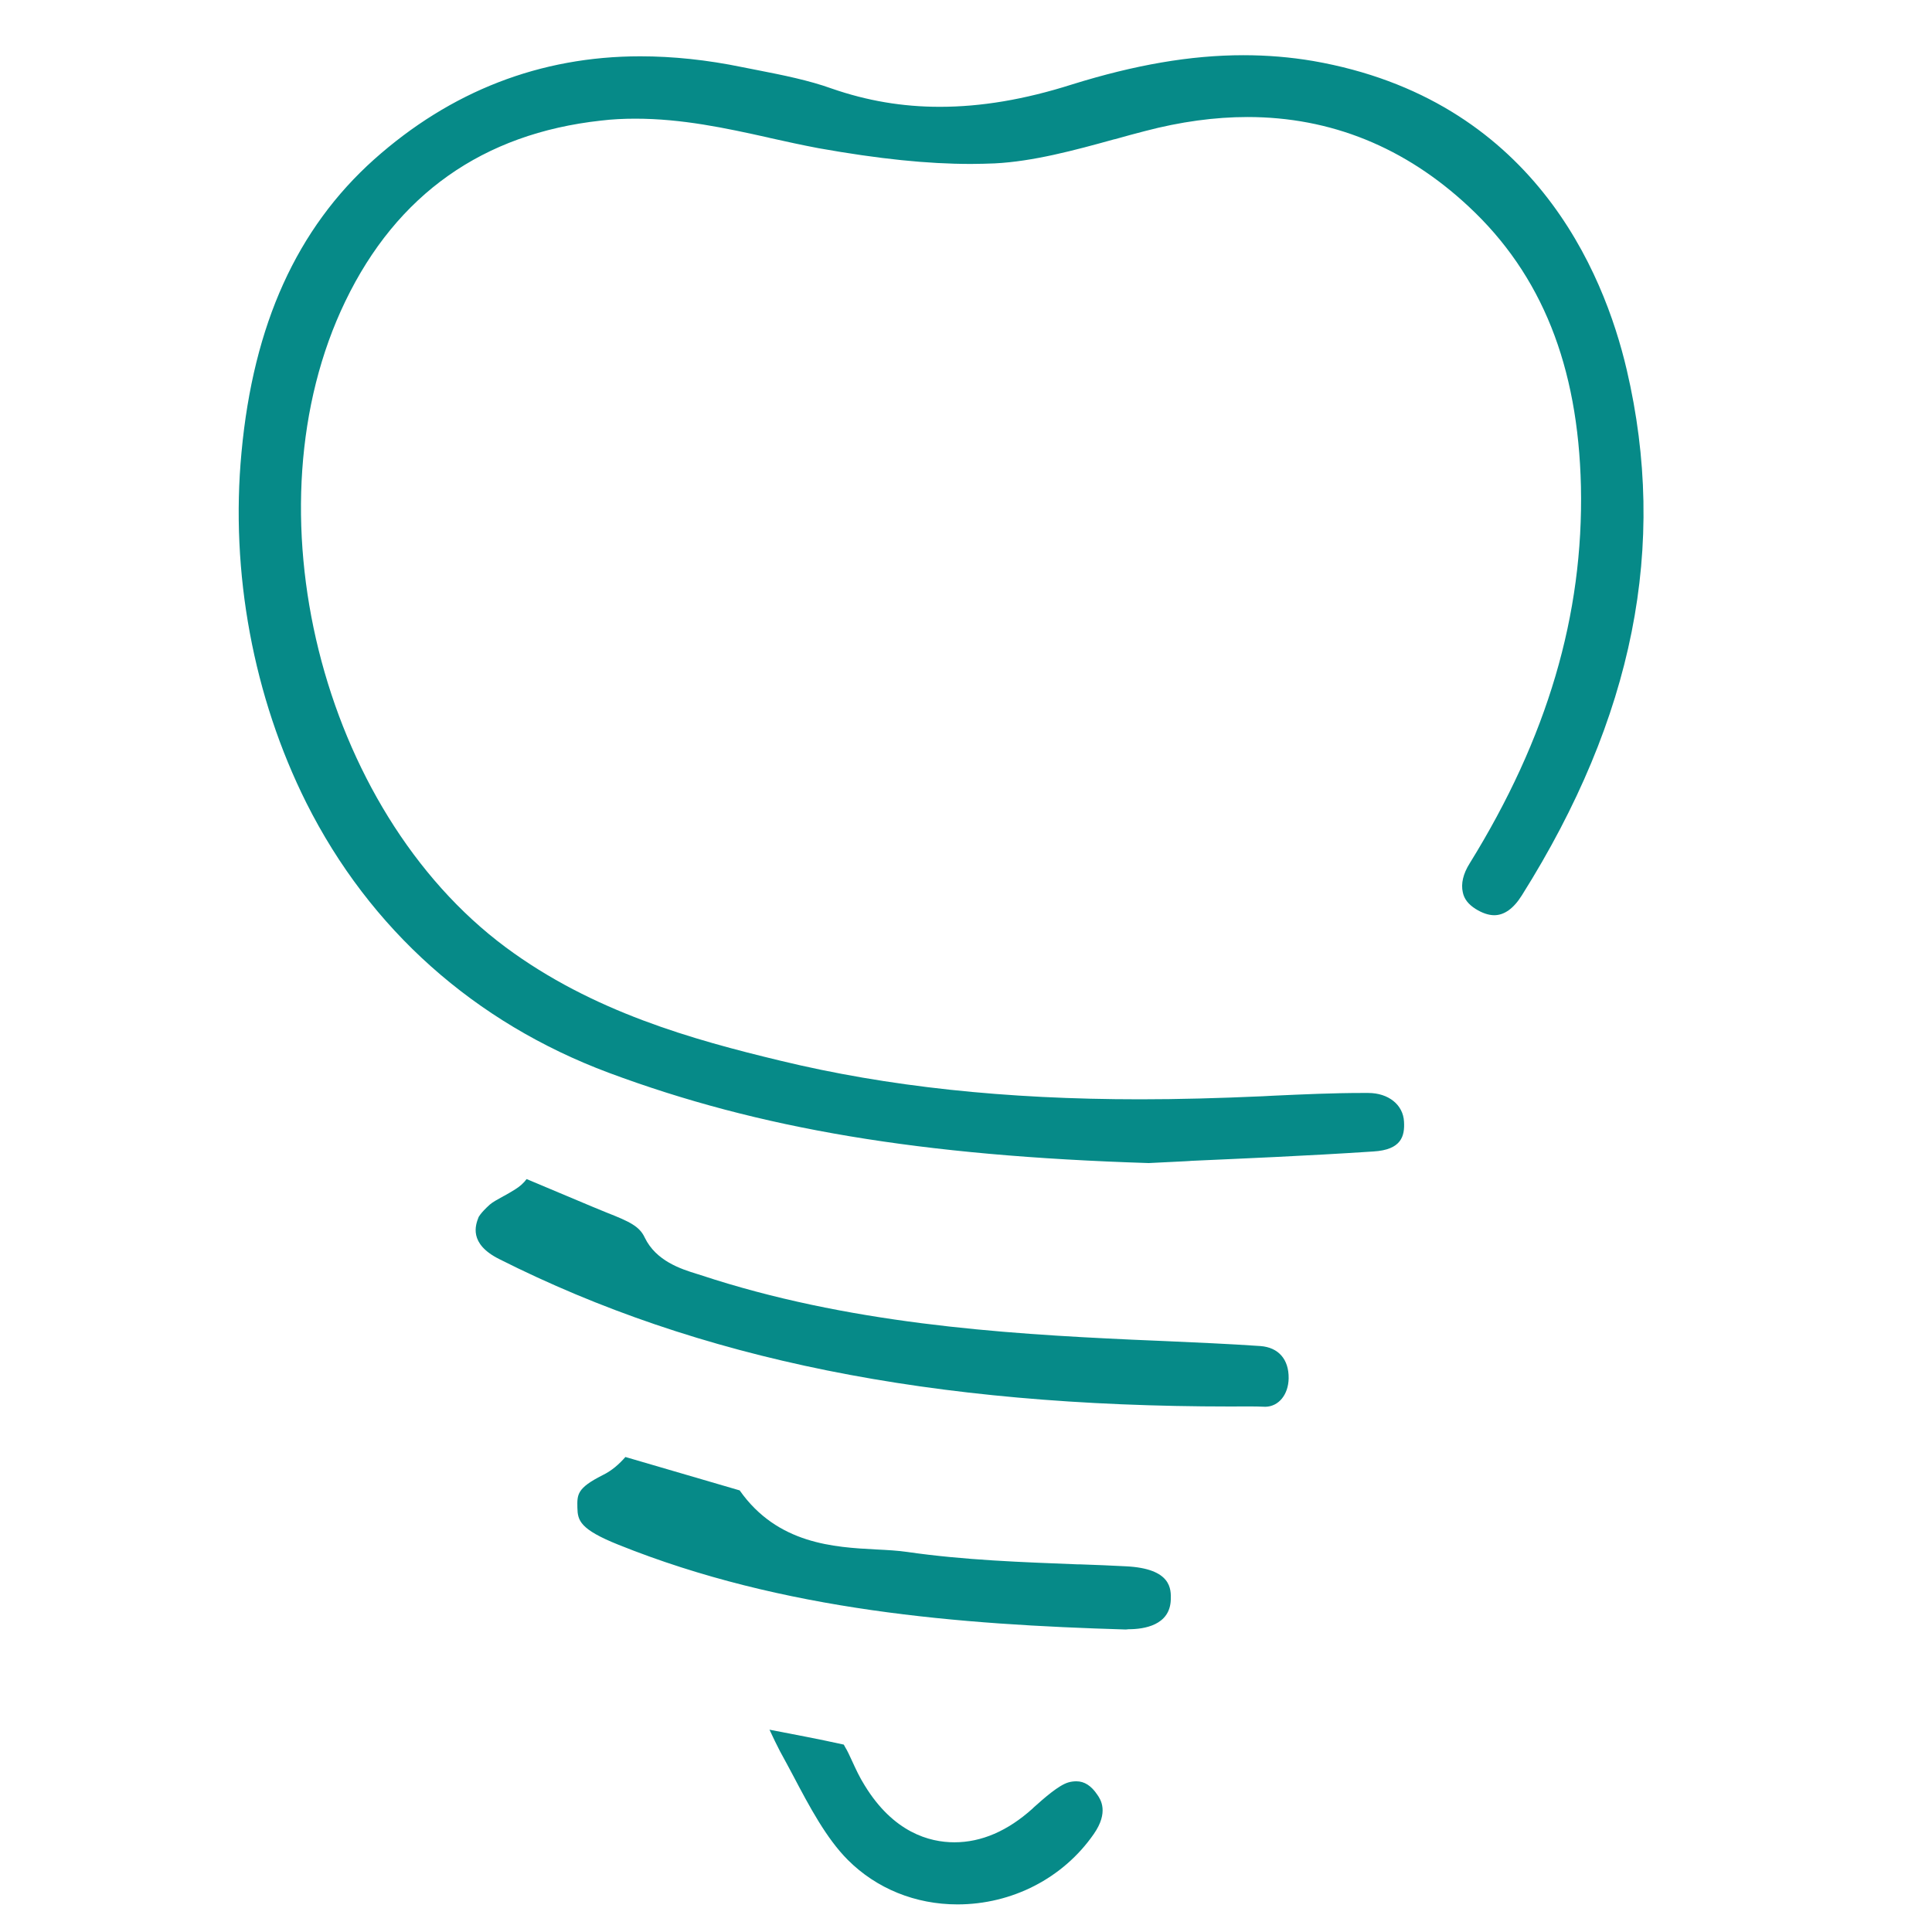<?xml version="1.0" encoding="utf-8"?>
<!-- Generator: Adobe Illustrator 24.3.0, SVG Export Plug-In . SVG Version: 6.00 Build 0)  -->
<svg version="1.1" id="katman_1" xmlns="http://www.w3.org/2000/svg" xmlns:xlink="http://www.w3.org/1999/xlink" x="0px" y="0px"
	 viewBox="0 0 70 70" style="enable-background:new 0 0 70 70;" xml:space="preserve">
<style type="text/css">
	.st0{fill-rule:evenodd;clip-rule:evenodd;fill:#068A88;}
</style>
<g>
	<path class="st0" d="M41.62,42.14c-8.26-0.26-14.11-1.24-19.56-3.27c-4.87-1.82-8.66-5.2-10.96-9.78
		c-1.92-3.84-2.76-8.35-2.35-12.7c0.43-4.64,2.01-8.11,4.8-10.61c2.78-2.48,6.03-3.74,9.65-3.74c1.18,0,2.42,0.13,3.68,0.39
		l0.56,0.11c0.92,0.18,1.87,0.37,2.7,0.67c1.27,0.44,2.55,0.66,3.91,0.66c1.49,0,3.06-0.26,4.79-0.81C41.12,2.35,43.14,2,45.05,2
		c0.86,0,1.71,0.07,2.53,0.21C55.5,3.59,58.1,9.81,58.94,13.4c1.49,6.37,0.25,12.6-3.8,19.04c-0.3,0.48-0.64,0.72-1,0.72
		c-0.21,0-0.44-0.08-0.68-0.23c-0.25-0.16-0.41-0.35-0.46-0.6c-0.07-0.31,0.01-0.67,0.25-1.05c2.81-4.54,4.13-9,4.03-13.66
		c-0.1-4.36-1.42-7.67-4.06-10.13c-2.31-2.16-5.01-3.25-8.02-3.25c-1.18,0-2.43,0.17-3.72,0.51c-0.36,0.09-0.71,0.19-1.07,0.29
		l-0.05,0.01c-1.44,0.4-2.93,0.8-4.32,0.87c-0.28,0.01-0.56,0.02-0.86,0.02c-1.58,0-3.33-0.18-5.52-0.57
		C29.08,5.26,28.48,5.13,27.9,5l-0.08-0.02c-1.53-0.34-3.11-0.68-4.8-0.68c-0.42,0-0.84,0.02-1.25,0.07
		c-4.27,0.47-7.39,2.67-9.26,6.55c-3.61,7.48-0.9,18.41,5.81,23.4c3.15,2.34,6.79,3.35,9.95,4.11c3.88,0.94,8.15,1.4,13.04,1.4
		c1.4,0,2.85-0.04,4.43-0.11l0.38-0.02c1.09-0.05,2.19-0.1,3.25-0.1l0.2,0c0.74,0,1.27,0.43,1.3,1.04c0.03,0.52-0.09,1.02-1.11,1.08
		c-2.41,0.16-4.84,0.26-6.61,0.34C43.16,42.07,41.93,42.12,41.62,42.14z"/>
	<path class="st0" d="M44.58,50.96c-10.85,0-19.27-1.7-26.49-5.34c-1.12-0.56-0.86-1.24-0.75-1.52c0,0,0.06-0.14,0.4-0.45
		c0.1-0.09,0.3-0.2,0.5-0.31l0.04-0.02c0.13-0.07,0.26-0.15,0.39-0.23c0.16-0.1,0.3-0.22,0.41-0.37c0.81,0.34,1.59,0.67,2.38,1
		c0.17,0.07,0.34,0.14,0.51,0.21c0.84,0.33,1.2,0.5,1.39,0.91c0.41,0.85,1.32,1.14,1.87,1.31l0.16,0.05
		c5.29,1.75,10.85,2.12,15.65,2.34c0.39,0.02,0.78,0.03,1.17,0.05c1.1,0.05,2.3,0.1,3.46,0.18c0.65,0.05,1.03,0.48,1.02,1.17
		c-0.01,0.59-0.36,1.02-0.84,1.03C45.42,50.95,45,50.96,44.58,50.96z"/>
	<path class="st0" d="M40.79,59.04c-6.02-0.18-12.41-0.67-18.38-3.07c-1.4-0.56-1.48-0.88-1.49-1.34c-0.01-0.48-0.02-0.71,0.91-1.18
		c0.35-0.17,0.61-0.41,0.83-0.66l0.07,0.02c1.27,0.37,2.67,0.78,4.07,1.19c1.37,1.95,3.43,2.06,4.95,2.14
		c0.4,0.02,0.78,0.04,1.12,0.09c2.08,0.3,4.17,0.37,6.19,0.45l0.09,0c0.55,0.02,1.09,0.04,1.64,0.07c1.67,0.08,1.64,0.84,1.63,1.21
		c-0.03,0.93-0.97,1.07-1.53,1.07L40.79,59.04z"/>
	<path class="st0" d="M34.69,69c-1.52,0-2.93-0.57-3.97-1.61c-0.78-0.78-1.39-1.93-1.98-3.05c-0.16-0.3-0.32-0.6-0.48-0.89
		c-0.12-0.23-0.24-0.48-0.38-0.78c0.88,0.17,1.79,0.34,2.69,0.54c0.02,0.03,0.03,0.05,0.05,0.09c0.09,0.14,0.17,0.33,0.26,0.52
		c0.12,0.26,0.26,0.57,0.45,0.87c1.04,1.7,2.34,2.06,3.25,2.06c0.98,0,1.93-0.41,2.83-1.22l0.04-0.04c0.38-0.34,0.91-0.81,1.26-0.91
		c0.1-0.03,0.2-0.04,0.29-0.04c0.29,0,0.54,0.16,0.76,0.49c0.12,0.17,0.42,0.63-0.13,1.42C38.52,68.05,36.67,69,34.69,69z"/>
</g>
</svg>

